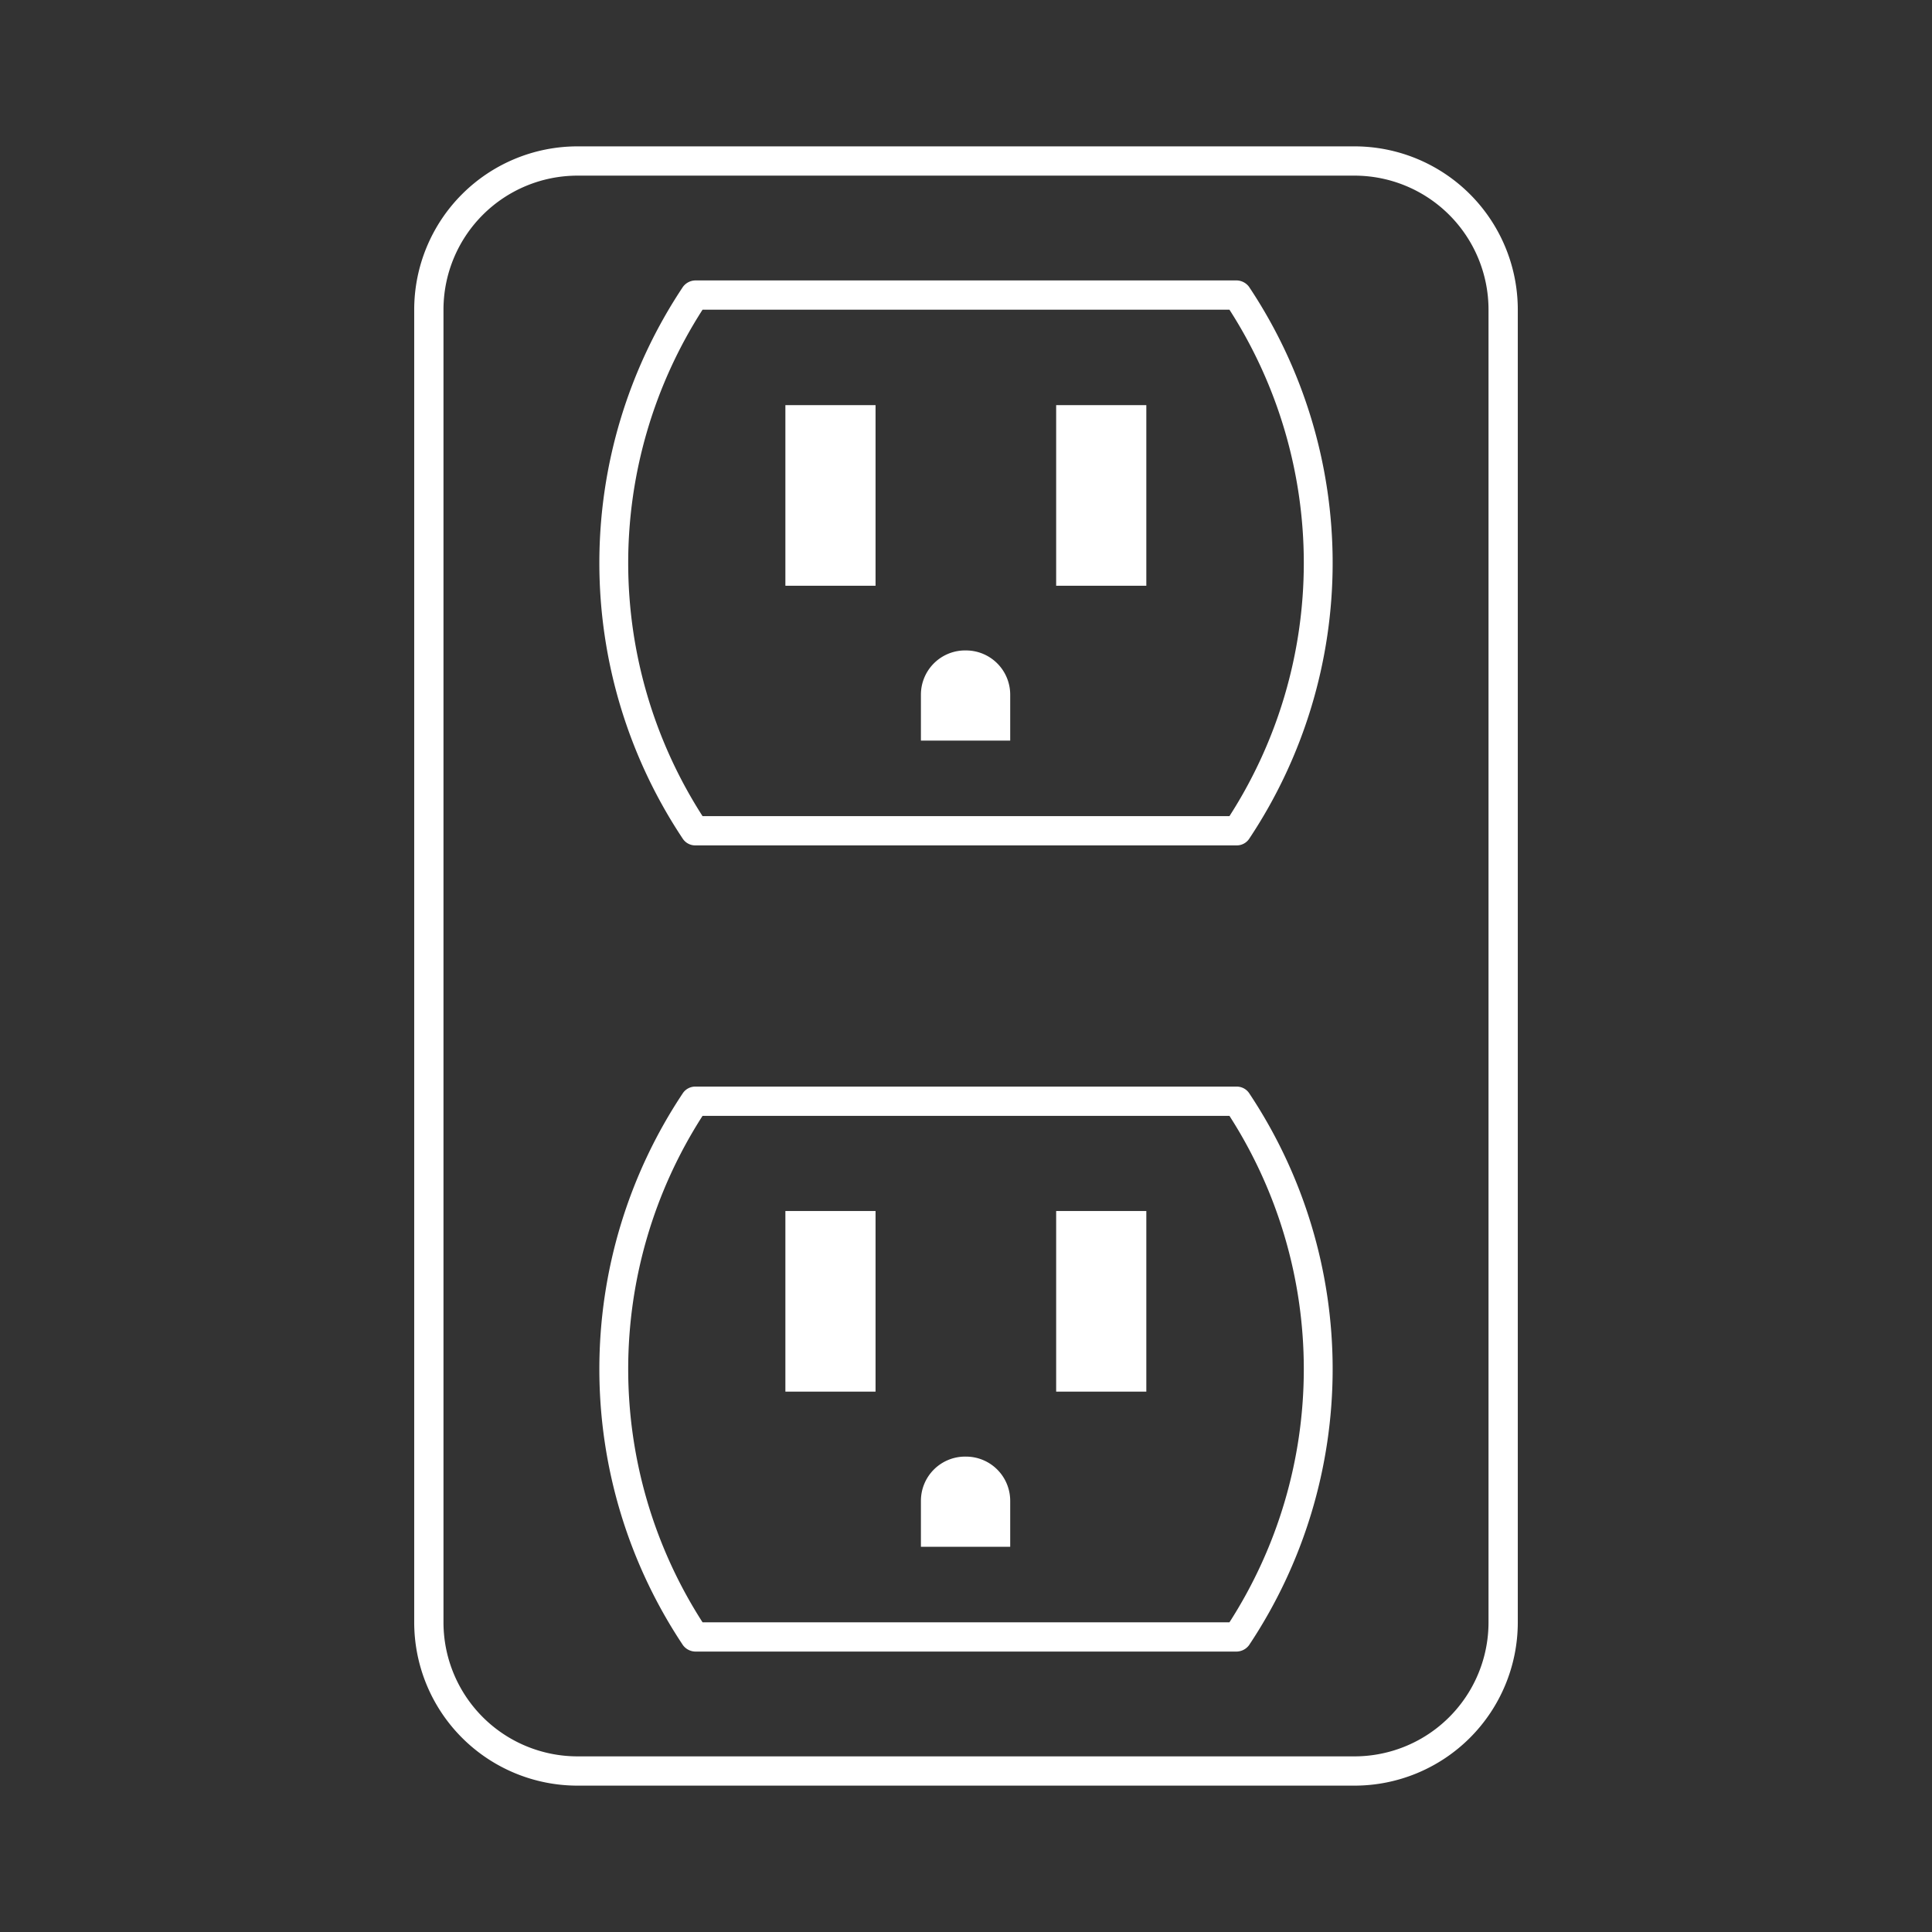 <svg id="Capa_1" data-name="Capa 1" xmlns="http://www.w3.org/2000/svg" xmlns:xlink="http://www.w3.org/1999/xlink" viewBox="0 0 66 66"><rect x="0" y="0" width="66" height="66" fill="#333333" stroke="none"/><defs><style>.cls-1{fill:none;}.cls-2{clip-path:url(#clip-path);}.cls-3{fill:#fff;}</style><clipPath id="clip-path"><rect class="cls-1" width="66" height="66"/></clipPath></defs><title>ico</title><g class="cls-2"><path class="cls-3" d="M46.27,61H19.73a5.58,5.58,0,0,1-5.58-5.58V10.58A5.58,5.58,0,0,1,19.73,5H46.27a5.58,5.58,0,0,1,5.58,5.58V55.42A5.58,5.58,0,0,1,46.27,61ZM19.73,6a4.58,4.58,0,0,0-4.58,4.58V55.42A4.58,4.58,0,0,0,19.73,60H46.27a4.58,4.58,0,0,0,4.58-4.58V10.58A4.58,4.58,0,0,0,46.27,6Z"/><path class="cls-3" d="M42.25,28.88H23.75a.51.51,0,0,1-.42-.22,17,17,0,0,1,0-18.86.54.54,0,0,1,.42-.22h18.5a.54.54,0,0,1,.42.22,17,17,0,0,1,0,18.86A.51.51,0,0,1,42.25,28.88ZM24,27.88H42a16,16,0,0,0,0-17.3H24A16,16,0,0,0,24,27.88Z"/><rect class="cls-3" x="26.83" y="13.84" width="3.08" height="6.17"/><rect class="cls-3" x="36.08" y="13.84" width="3.08" height="6.17"/><path class="cls-3" d="M31.46,22.22h3.08a0,0,0,0,1,0,0v1.58A1.51,1.51,0,0,1,33,25.3H33a1.51,1.51,0,0,1-1.51-1.51V22.22a0,0,0,0,1,0,0Z" transform="translate(66 47.52) rotate(-180)"/><path class="cls-3" d="M42.25,56.42H23.75a.54.54,0,0,1-.42-.22,17,17,0,0,1,0-18.86.51.51,0,0,1,.42-.22h18.5a.51.51,0,0,1,.42.22,17,17,0,0,1,0,18.86A.54.54,0,0,1,42.25,56.42ZM24,55.42H42a16,16,0,0,0,0-17.3H24A16,16,0,0,0,24,55.42Z"/><rect class="cls-3" x="26.83" y="41.37" width="3.08" height="6.17"/><rect class="cls-3" x="36.08" y="41.37" width="3.08" height="6.17"/><path class="cls-3" d="M31.46,49.75h3.08a0,0,0,0,1,0,0v1.58A1.51,1.51,0,0,1,33,52.83H33a1.51,1.51,0,0,1-1.51-1.51V49.75A0,0,0,0,1,31.46,49.75Z" transform="translate(66 102.59) rotate(180)"/></g></svg>
